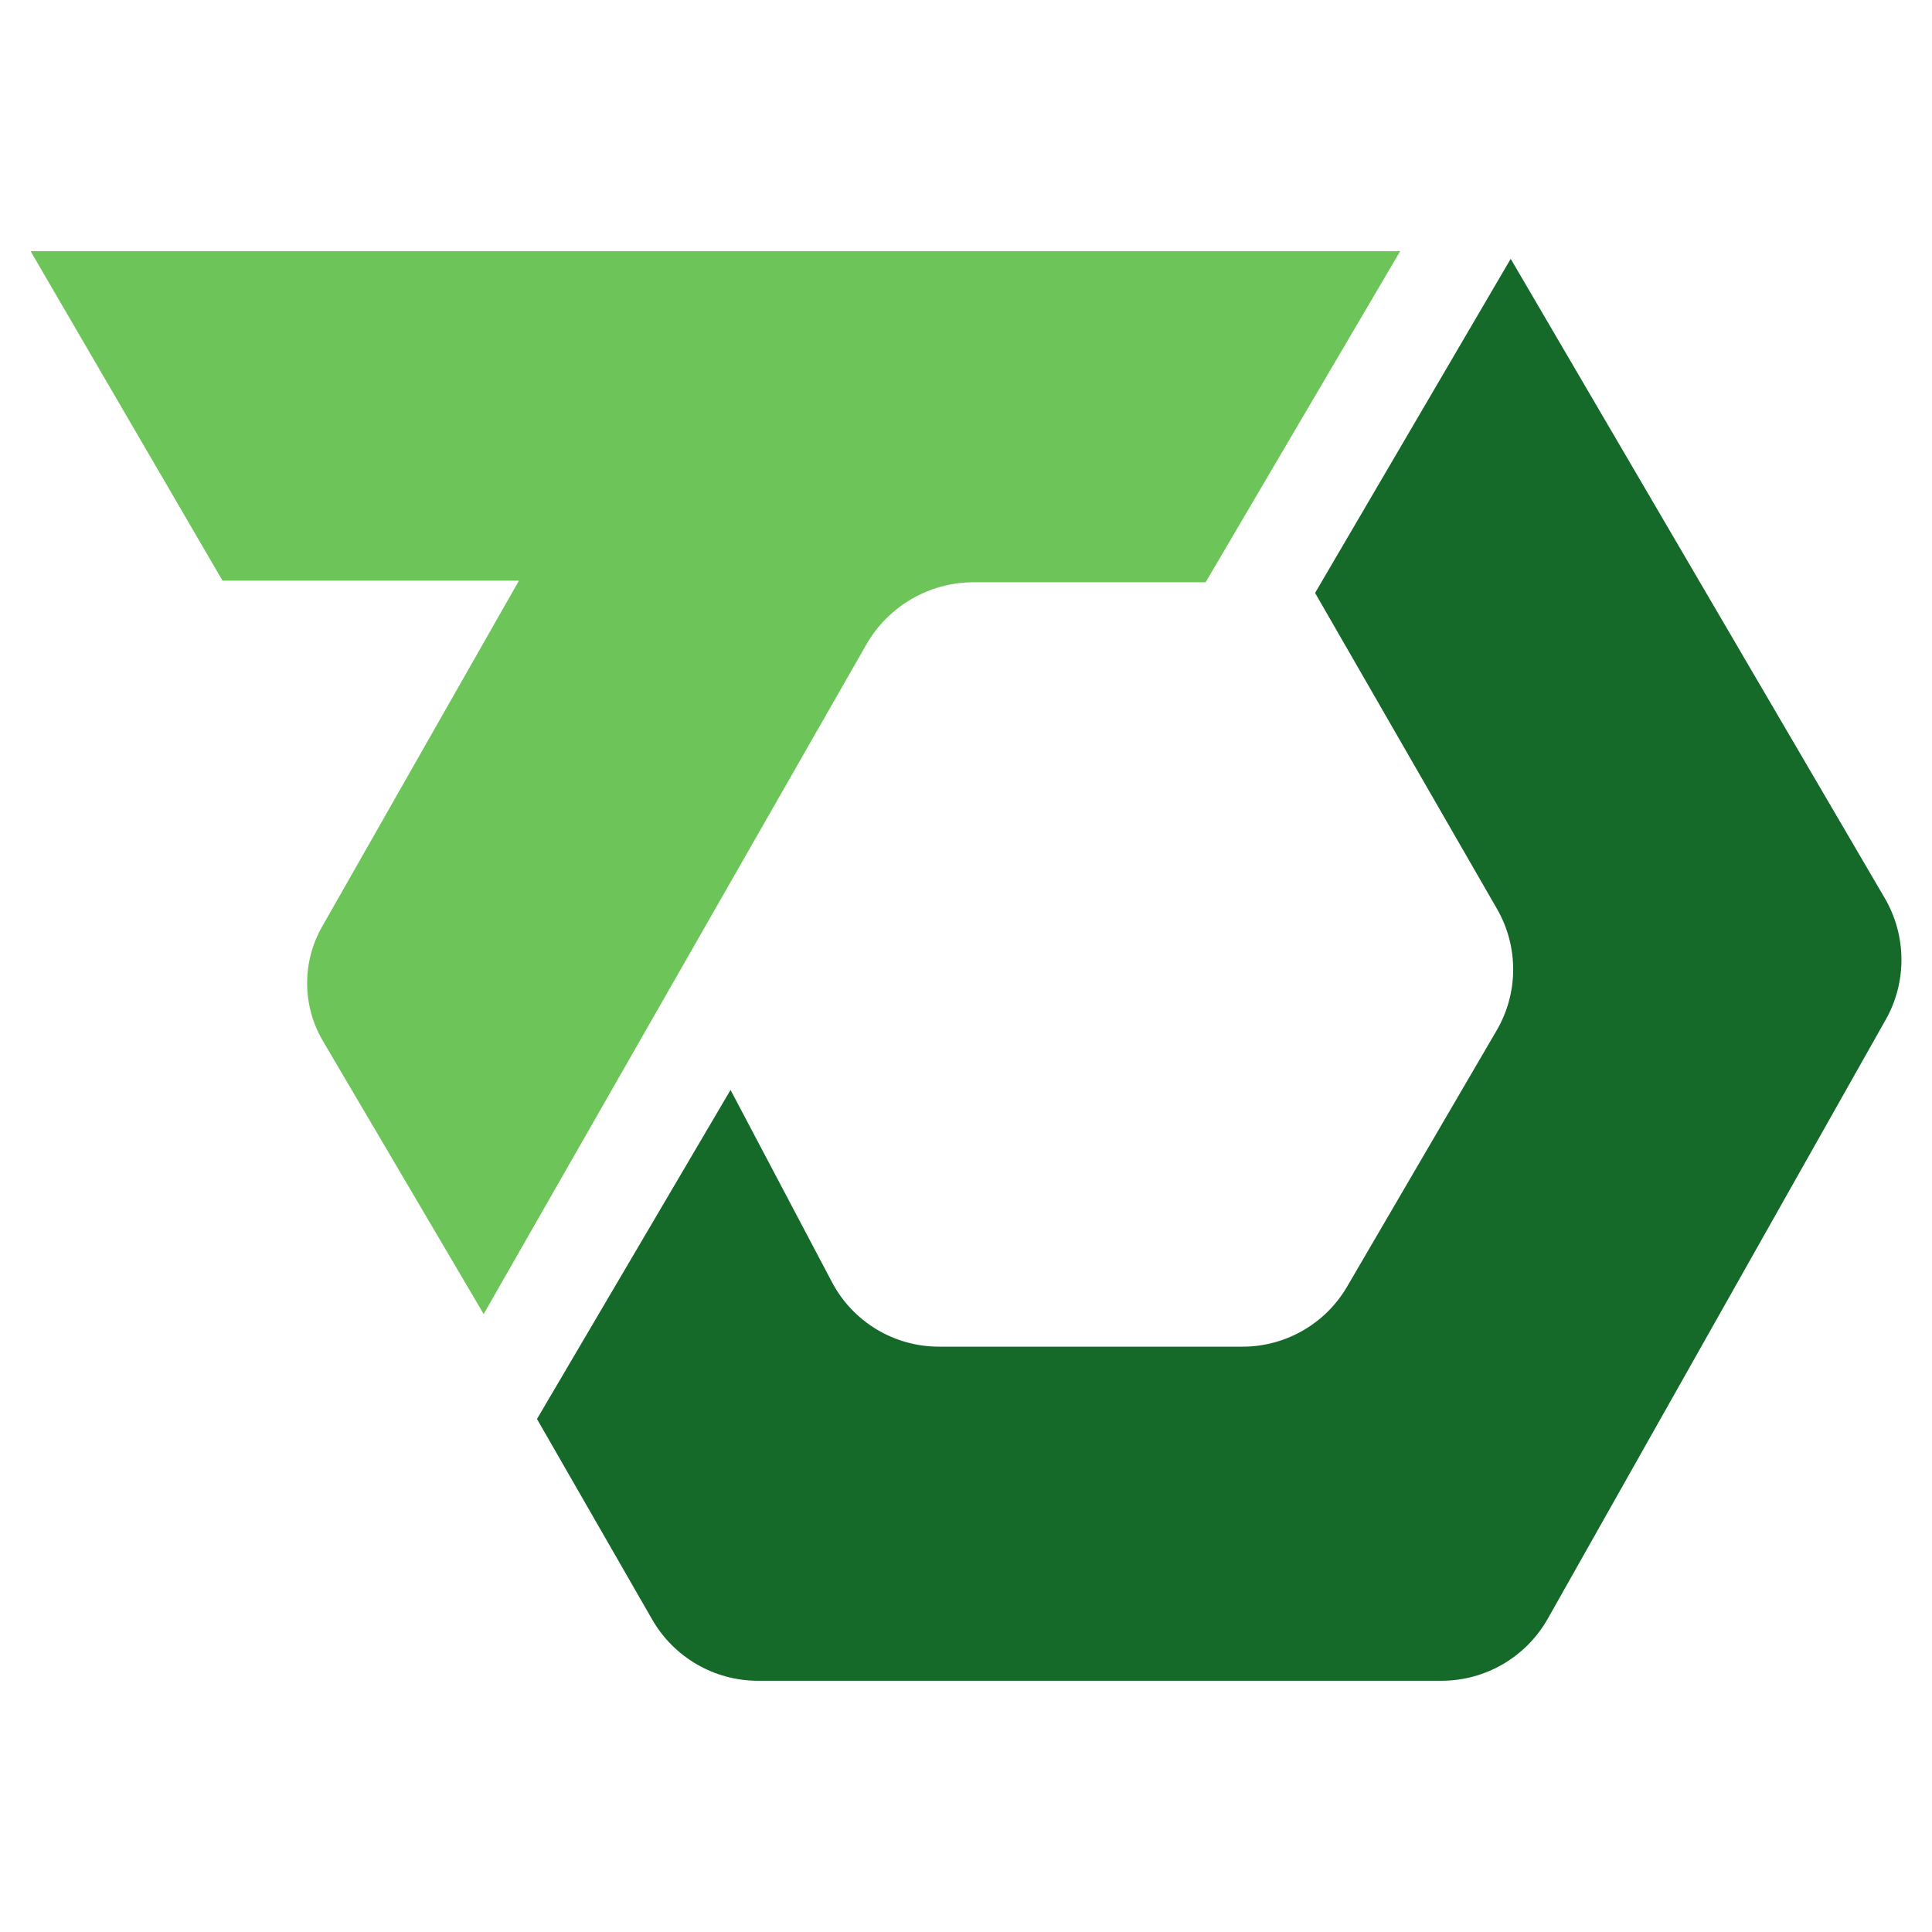 <?xml version="1.0" encoding="utf-8"?>
<!-- Generator: Adobe Illustrator 16.0.0, SVG Export Plug-In . SVG Version: 6.00 Build 0)  -->
<!DOCTYPE svg PUBLIC "-//W3C//DTD SVG 1.1//EN" "http://www.w3.org/Graphics/SVG/1.1/DTD/svg11.dtd">
<svg version="1.1" id="Calque_1" xmlns="http://www.w3.org/2000/svg" xmlns:xlink="http://www.w3.org/1999/xlink" x="0px" y="0px"
	 width="32px" height="32px" viewBox="45.146 20.957 32 32" enable-background="new 45.146 20.957 32 32" xml:space="preserve">
<g>
	<path fill="#6DC559" d="M45.653,25.118h22.684l-3.222,5.483h-3.841c-0.735,0-1.414,0.394-1.779,1.032l-6.338,11.089l-2.663-4.524
		c-0.343-0.582-0.348-1.304-0.014-1.891l3.261-5.732h-4.909L45.653,25.118z"/>
	<path fill="#156A2A" d="M54.04,44.46l1.908,3.321c0.361,0.628,1.029,1.015,1.753,1.015h11.32c0.729,0,1.402-0.393,1.761-1.028
		l5.597-9.921c0.354-0.626,0.347-1.395-0.016-2.015l-6.195-10.588l-3.24,5.534l3.014,5.235c0.358,0.623,0.356,1.39-0.006,2.01
		l-2.478,4.245c-0.359,0.615-1.018,0.994-1.73,0.994h-5.03c-0.744,0-1.426-0.412-1.772-1.069l-1.68-3.183L54.04,44.46z"/>
</g>
</svg>

